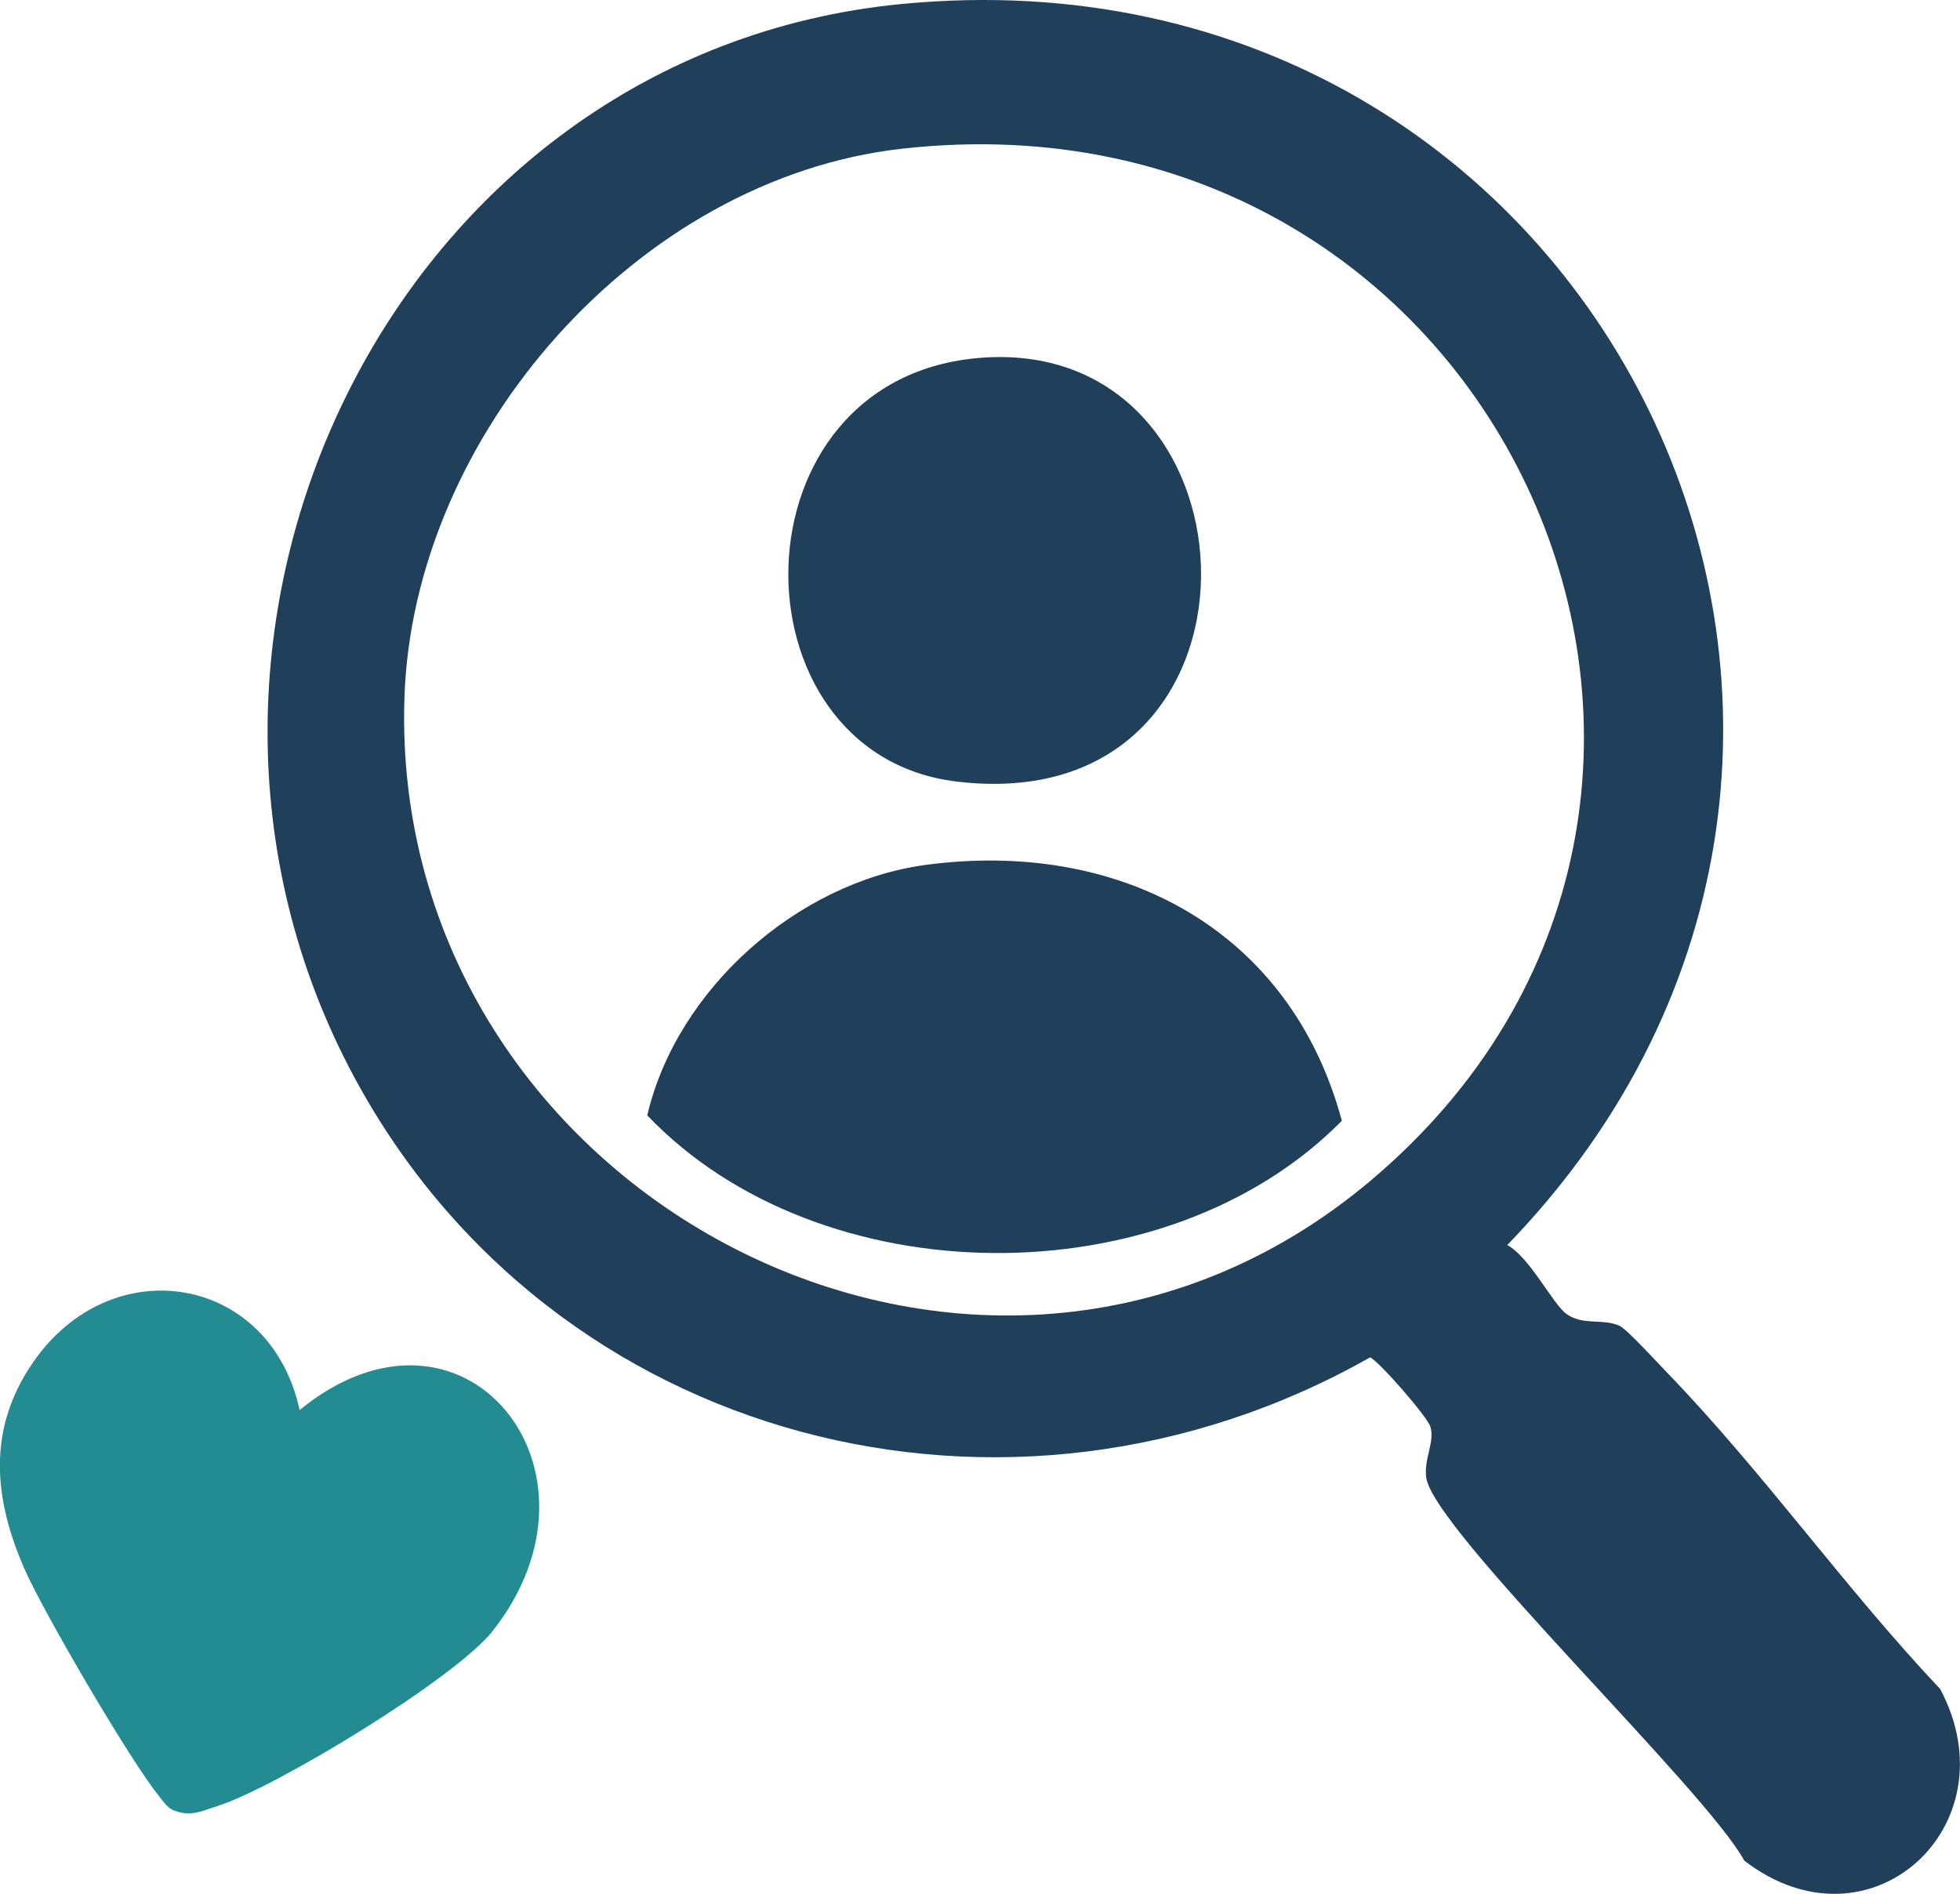 <?xml version="1.0" encoding="UTF-8"?>
<svg id="_レイヤー_2" data-name="レイヤー 2" xmlns="http://www.w3.org/2000/svg" viewBox="0 0 97.75 94.46">
  <defs>
    <style>
      .cls-1 {
        fill: #203f5b;
      }

      .cls-2 {
        fill: #228c92;
      }
    </style>
  </defs>
  <g id="_レイヤー_1-2" data-name="レイヤー 1">
    <g>
      <path class="cls-1" d="M44.96.2c34.89-3.38,54.46,36.84,30.21,61.9,1.1.57,2.28,2.96,2.96,3.44.82.58,1.77.21,2.63.58.37.16,1.96,1.91,2.43,2.39,4.78,4.96,8.84,10.72,13.57,15.73,3.64,6.82-3.52,13.38-9.77,8.56-1.91-3.53-15.49-16.47-15.86-19.1-.13-.94.45-1.8.2-2.56-.17-.51-2.56-3.25-3-3.44-17.99,10.2-40.79,4.35-50.66-13.97C5.75,31.59,19.64,2.65,44.96.2ZM44.96,7.42c-13.15,1.49-24.37,14.26-24.79,27.39-.8,24.85,28.77,40.42,48.17,24.09,22.58-19.01,6.67-54.87-23.38-51.48Z"/>
      <path class="cls-2" d="M14.94,70.33c8.17-6.68,15.98,3,9.62,11.03-1.88,2.37-10.86,7.83-13.75,8.73-.68.21-1.26.52-2.01.25-.43-.11-.62-.45-.87-.76-1.4-1.7-5.8-9.23-6.72-11.35-1.53-3.51-1.84-6.92.39-10.21,3.91-5.78,11.88-4.46,13.34,2.3Z"/>
      <path class="cls-1" d="M46.15,43.14c9.64-1.3,18.2,3.18,20.77,12.76-8.76,8.9-26.01,8.78-34.64-.27,1.47-6.29,7.48-11.62,13.87-12.49Z"/>
      <path class="cls-1" d="M48.99,17.84c14.38-1.02,15.14,23.13-1.29,21.14-11.4-1.38-11.37-20.24,1.29-21.14Z"/>
    </g>
  </g>
</svg>